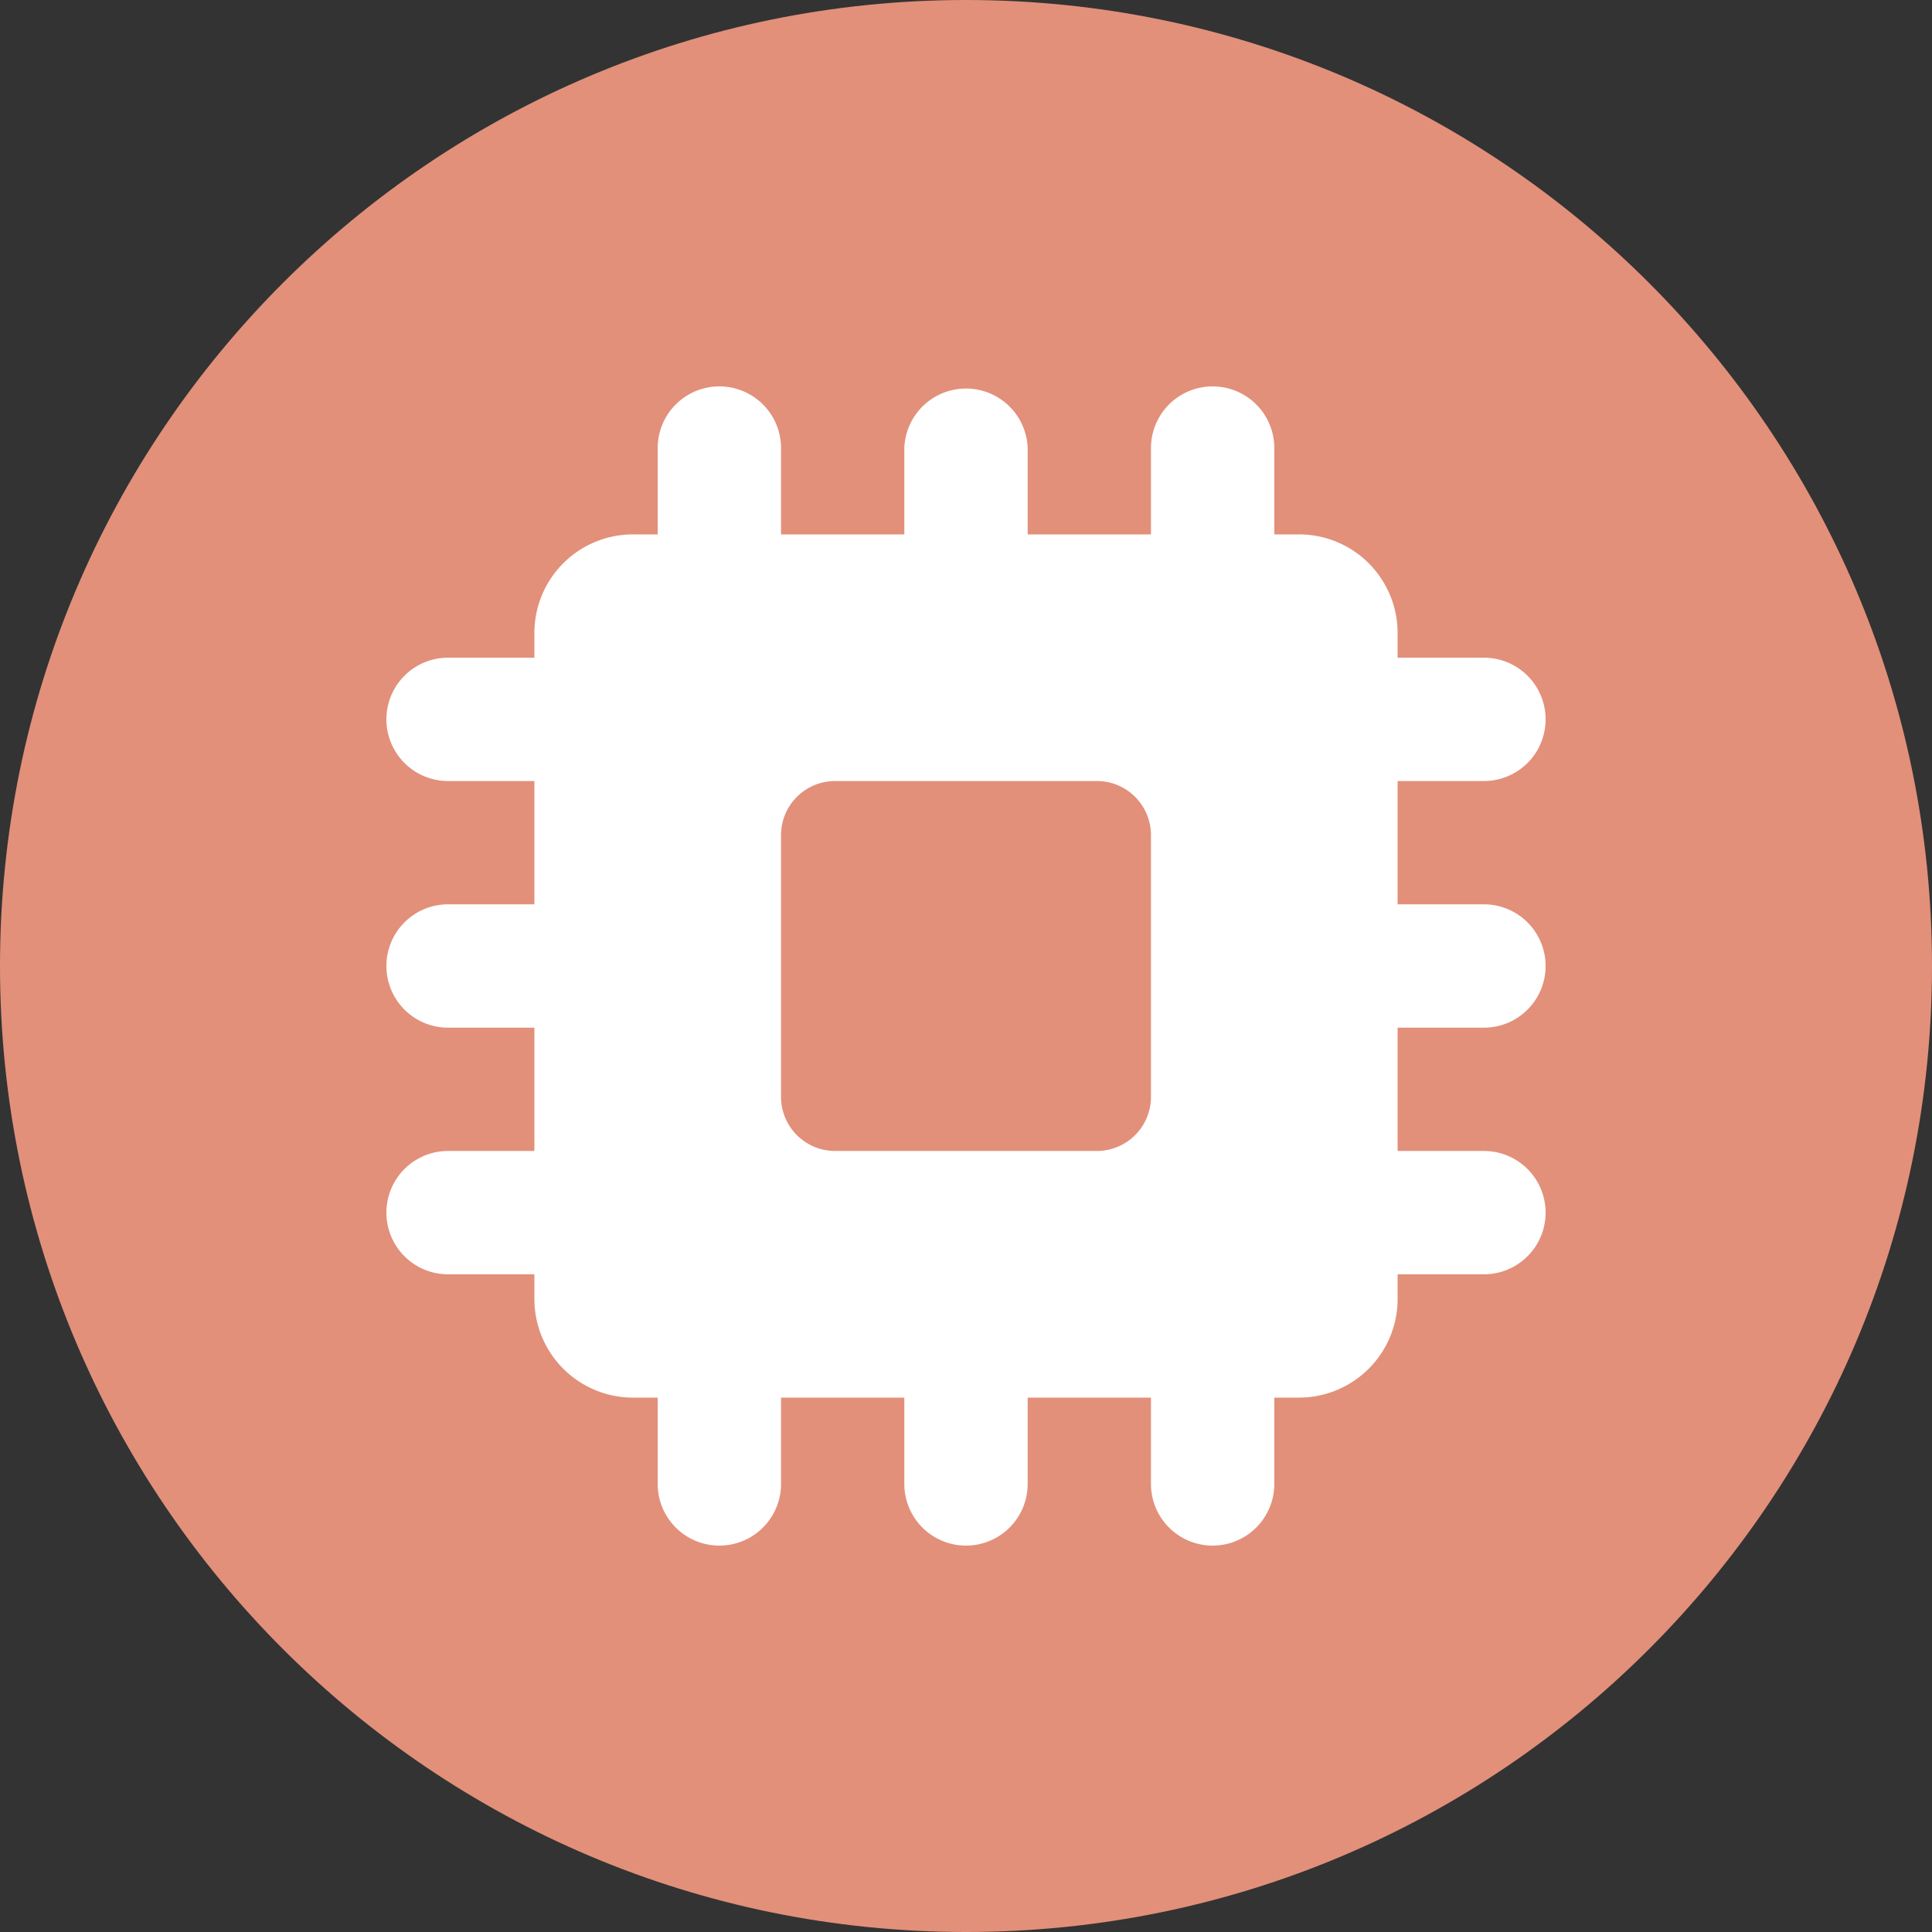 <svg width="50" height="50" xmlns="http://www.w3.org/2000/svg" xmlns:xlink="http://www.w3.org/1999/xlink"><rect width="100%" height="100%" fill="#333333" stroke="none"/><use xlink:href="#path0_fill" fill="#E2907A"/><use xlink:href="#path1_fill" transform="translate(10 10)" fill="#FFF"/><defs><path id="path0_fill" d="M50 25c0 13.807-11.193 25-25 25S0 38.807 0 25 11.193 0 25 0s25 11.193 25 25z"/><path id="path1_fill" fill-rule="evenodd" d="M3.83 23.617a2.552 2.552 0 0 0 2.553 2.553h.638v2.234a1.596 1.596 0 0 0 3.192 0V26.17h3.191v2.234a1.596 1.596 0 0 0 3.192 0V26.17h3.191v2.234a1.596 1.596 0 0 0 3.192 0V26.17h.638a2.552 2.552 0 0 0 2.553-2.553v-.638h2.234a1.596 1.596 0 0 0 0-3.192H26.17v-3.191h2.234a1.596 1.596 0 0 0 0-3.192H26.17v-3.191h2.234a1.596 1.596 0 0 0 0-3.192H26.17v-.638a2.552 2.552 0 0 0-2.553-2.553h-.638V1.596a1.596 1.596 0 0 0-3.192 0V3.83h-3.191V1.596a1.597 1.597 0 0 0-3.192 0V3.83h-3.191V1.596a1.596 1.596 0 0 0-3.192 0V3.83h-.638A2.552 2.552 0 0 0 3.83 6.383v.638H1.596a1.596 1.596 0 0 0 0 3.192H3.83v3.191H1.596a1.596 1.596 0 0 0 0 3.192H3.83v3.191H1.596a1.596 1.596 0 0 0 0 3.192H3.83v.638zm15.957-12v6.766a1.4 1.4 0 0 1-1.404 1.404h-6.766a1.4 1.4 0 0 1-1.404-1.404v-6.766a1.4 1.4 0 0 1 1.404-1.404h6.766a1.4 1.4 0 0 1 1.404 1.404z"/></defs></svg>